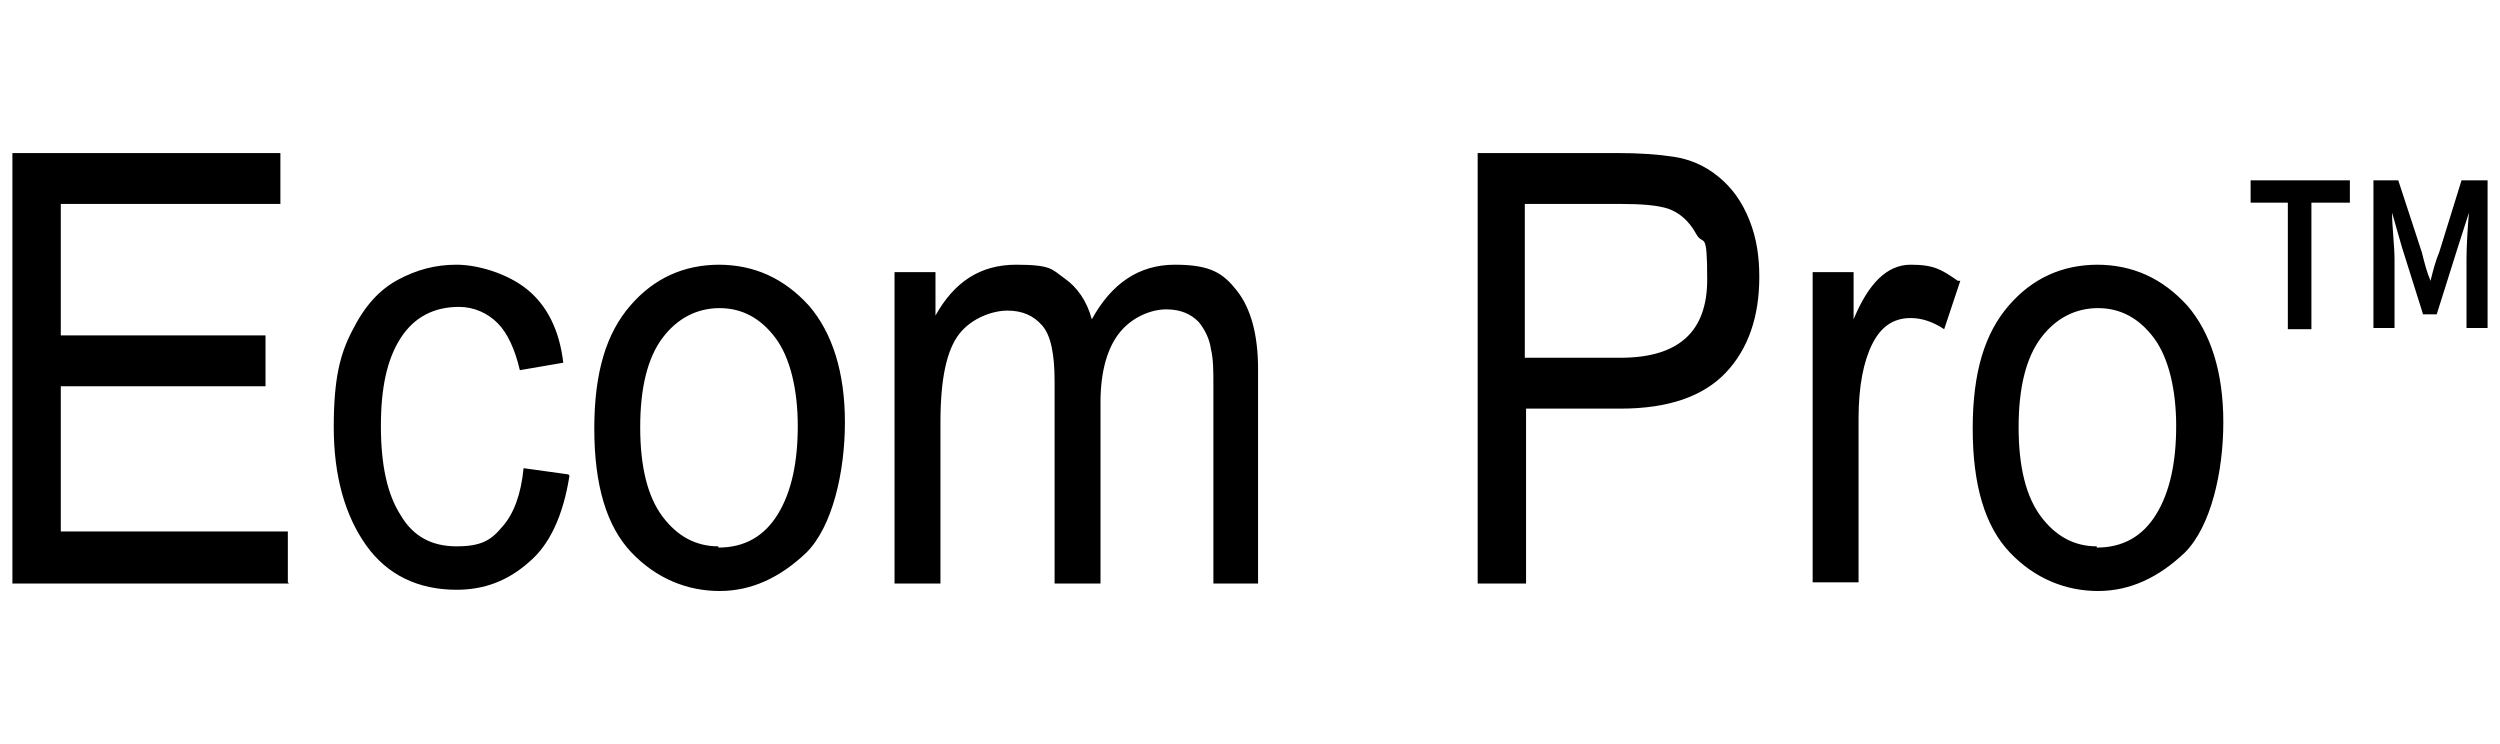 <svg version="1.0" preserveAspectRatio="xMidYMid meet" height="100" viewBox="0 0 201.5 40.9" zoomAndPan="magnify" width="336" fill="currentColor" xmlns:xlink="http://www.w3.org/1999/xlink" xmlns="http://www.w3.org/2000/svg"><path d="M23.3 37.5H1V2.8h21.6v4.1H4.9v10.6h16.5v4.1H4.9v11.7h18.3v4.1ZM45.9 28.8c-.5 3.2-1.6 5.6-3.3 7-1.7 1.5-3.6 2.2-5.8 2.2-3.1 0-5.6-1.2-7.3-3.6-1.7-2.4-2.6-5.6-2.6-9.5s.5-5.9 1.5-7.8c1-2 2.2-3.3 3.7-4.1 1.5-.8 3-1.2 4.7-1.2s4.1.7 5.7 2c1.6 1.3 2.6 3.3 2.9 5.9l-3.5.6c-.4-1.7-1-3-1.8-3.8s-1.9-1.3-3.1-1.3c-2 0-3.6.8-4.7 2.5s-1.6 4-1.6 7.1.5 5.5 1.6 7.2c1 1.7 2.5 2.5 4.5 2.5s2.8-.5 3.7-1.6c.9-1 1.5-2.6 1.7-4.7l3.6.5ZM57.9 11.8c2.9 0 5.3 1.1 7.3 3.3 1.9 2.2 2.9 5.4 2.9 9.4s-1 8.4-3.1 10.5c-2.1 2-4.4 3.1-7 3.1s-5.1-1-7.1-3.1-3-5.4-3-10 1-7.7 2.9-9.9 4.3-3.3 7.2-3.3Zm0 22.8c2.1 0 3.7-.9 4.8-2.7s1.6-4.2 1.6-7.1-.6-5.5-1.8-7.1c-1.2-1.6-2.7-2.4-4.5-2.4s-3.4.8-4.6 2.4c-1.2 1.6-1.8 4-1.8 7.2s.6 5.6 1.8 7.2c1.2 1.6 2.7 2.4 4.5 2.4ZM101.5 37.5h-3.7V21.6c0-1.2 0-2.2-.2-3-.1-.8-.5-1.6-1-2.2-.6-.6-1.4-1-2.6-1s-2.7.6-3.7 1.8c-1 1.2-1.6 3.1-1.6 5.7v14.6H85V21.2c0-2.2-.3-3.7-1-4.5-.7-.8-1.6-1.2-2.8-1.2s-2.9.6-3.9 1.9-1.5 3.6-1.5 7.1v13h-3.7V12.4h3.3v3.5c1.5-2.7 3.6-4.1 6.5-4.1s2.9.4 3.9 1.1c1 .7 1.8 1.8 2.2 3.3 1.6-2.9 3.8-4.4 6.7-4.4s3.9.7 5 2.1c1.1 1.4 1.7 3.5 1.7 6.3v17.3ZM119 2.8h11.3c1.8 0 3.3.1 4.6.3 1.3.2 2.5.7 3.6 1.6 1.1.9 1.9 2 2.5 3.5.6 1.5.8 3 .8 4.6 0 3.2-.9 5.8-2.7 7.7s-4.6 2.9-8.5 2.9H123v14.1h-3.9V2.8Zm3.9 16.5h7.7c4.7 0 7-2.1 7-6.3s-.3-2.6-.9-3.7c-.6-1.1-1.4-1.7-2.2-2-.9-.3-2.2-.4-4-.4h-7.6v12.4ZM158 13.1l-1.3 3.9c-.9-.6-1.8-.9-2.7-.9-1.4 0-2.4.7-3.1 2.1s-1.1 3.4-1.1 6v13.2h-3.7v-25h3.3v3.8c1.2-2.9 2.7-4.4 4.6-4.4s2.5.4 3.8 1.3ZM169 11.8c2.9 0 5.3 1.1 7.3 3.3 1.9 2.2 2.9 5.4 2.9 9.4s-1 8.4-3.1 10.5c-2.1 2-4.4 3.1-7 3.1s-5.1-1-7.1-3.1-3-5.4-3-10 1-7.7 2.9-9.9 4.3-3.3 7.2-3.3Zm0 22.8c2.1 0 3.7-.9 4.8-2.7s1.6-4.2 1.6-7.1-.6-5.5-1.8-7.1c-1.2-1.6-2.7-2.4-4.5-2.4s-3.4.8-4.6 2.4c-1.2 1.6-1.8 4-1.8 7.2s.6 5.6 1.8 7.2c1.2 1.6 2.7 2.4 4.5 2.4ZM184.5 6.8h-3.1V5h8v1.8h-3.1V17h-1.9V6.8ZM191.2 5h2.1l1.9 5.8c.2.8.4 1.6.7 2.3.2-.8.4-1.6.7-2.3l1.8-5.8h2.1v11.9h-1.7v-5.5c0-1.1.1-2.7.2-3.8l-.9 2.8-1.7 5.4h-1.1l-1.7-5.4-.8-2.8c0 1.1.2 2.7.2 3.8v5.5h-1.7V5Z"></path></svg>